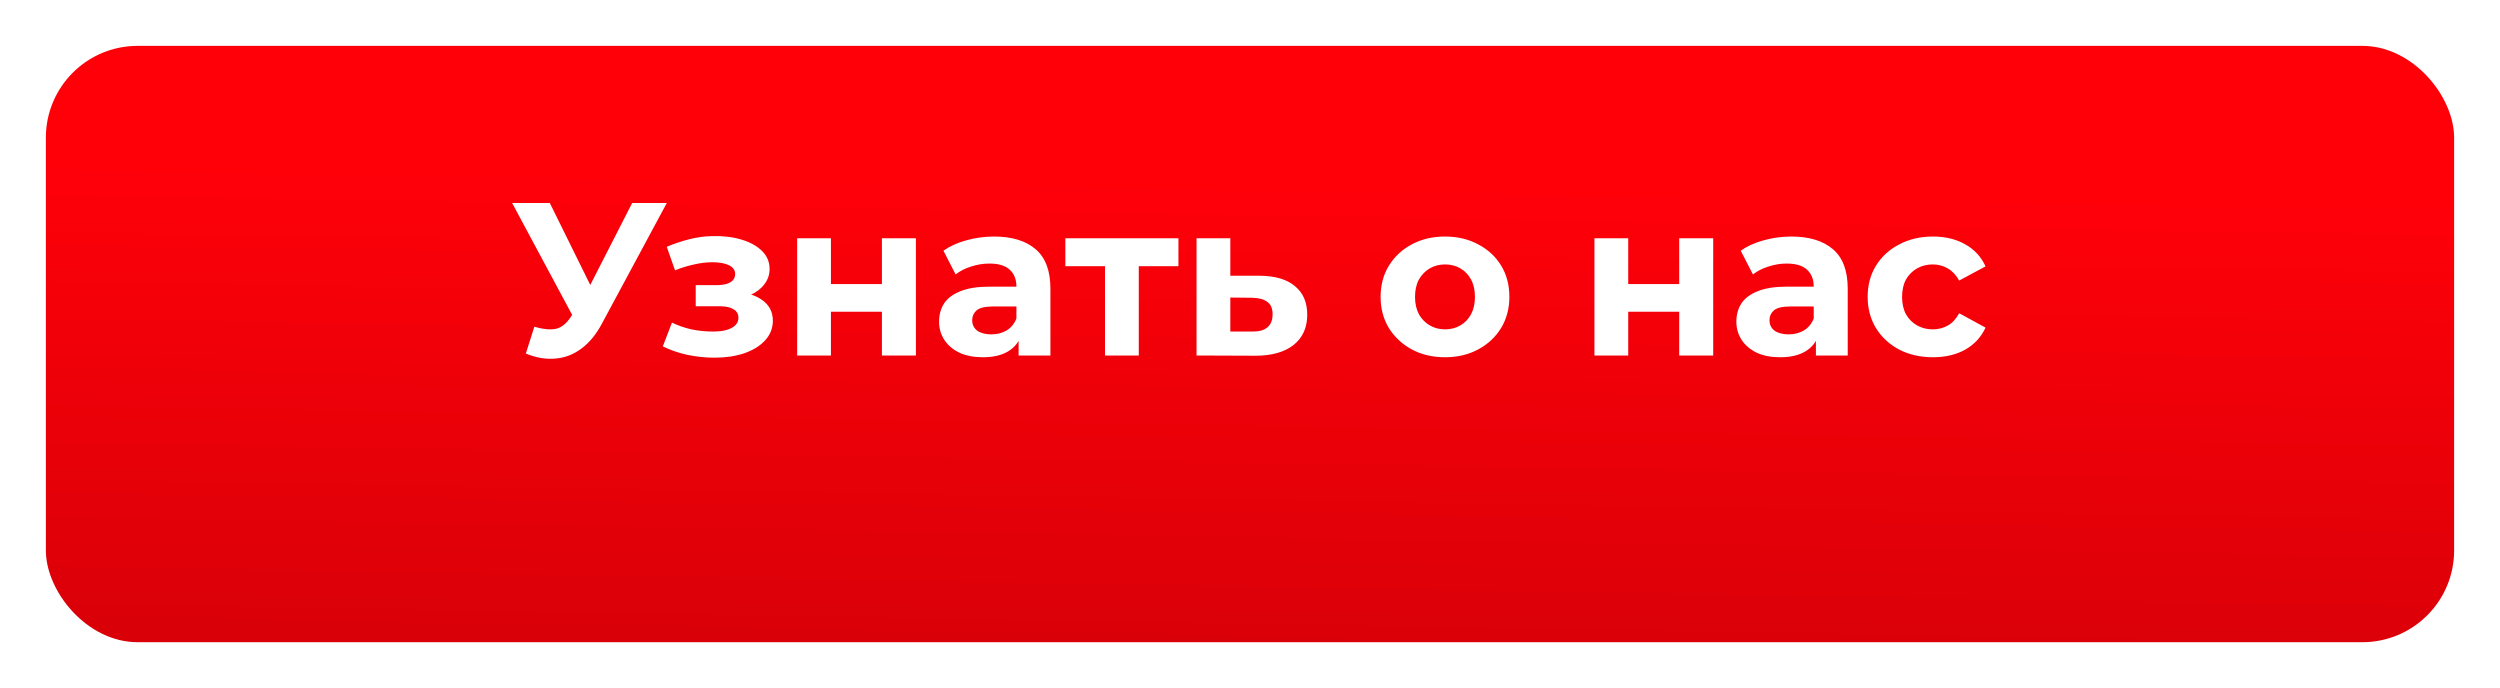 <?xml version="1.0" encoding="UTF-8"?> <svg xmlns="http://www.w3.org/2000/svg" width="218" height="60" viewBox="0 0 218 60" fill="none"><g filter="url(#filter0_d_134_10)"><rect x="4" width="210" height="52" rx="8" fill="url(#paint0_linear_134_10)"></rect></g><path d="M46.594 28.492C47.329 28.707 47.943 28.771 48.437 28.682C48.944 28.581 49.394 28.226 49.786 27.618L50.432 26.649L50.717 26.326L55.125 17.7H58.146L52.484 28.226C51.978 29.176 51.376 29.904 50.679 30.411C49.995 30.918 49.242 31.203 48.418 31.266C47.595 31.342 46.74 31.196 45.853 30.829L46.594 28.492ZM50.66 28.891L44.656 17.7H47.943L52.351 26.63L50.66 28.891ZM62.301 31.19C61.516 31.19 60.73 31.108 59.945 30.943C59.172 30.778 58.457 30.531 57.798 30.202L58.596 28.131C59.115 28.384 59.679 28.581 60.287 28.72C60.908 28.847 61.535 28.91 62.168 28.91C62.624 28.91 63.017 28.866 63.346 28.777C63.688 28.676 63.948 28.536 64.125 28.359C64.302 28.182 64.391 27.966 64.391 27.713C64.391 27.384 64.252 27.137 63.973 26.972C63.694 26.795 63.289 26.706 62.757 26.706H60.667V24.863H62.51C62.852 24.863 63.143 24.825 63.384 24.749C63.625 24.673 63.802 24.565 63.916 24.426C64.043 24.274 64.106 24.097 64.106 23.894C64.106 23.679 64.03 23.495 63.878 23.343C63.726 23.191 63.504 23.077 63.213 23.001C62.922 22.912 62.554 22.868 62.111 22.868C61.604 22.868 61.079 22.931 60.534 23.058C59.989 23.172 59.432 23.343 58.862 23.571L58.14 21.519C58.811 21.24 59.476 21.019 60.135 20.854C60.794 20.689 61.446 20.601 62.092 20.588C63.042 20.563 63.897 20.664 64.657 20.892C65.417 21.12 66.012 21.449 66.443 21.88C66.886 22.311 67.108 22.836 67.108 23.457C67.108 23.951 66.956 24.394 66.652 24.787C66.361 25.18 65.955 25.49 65.436 25.718C64.917 25.933 64.334 26.041 63.688 26.041L63.764 25.452C64.891 25.452 65.778 25.68 66.424 26.136C67.07 26.579 67.393 27.187 67.393 27.96C67.393 28.619 67.165 29.195 66.709 29.689C66.266 30.17 65.658 30.544 64.885 30.81C64.125 31.063 63.264 31.19 62.301 31.19ZM69.512 31V20.778H72.457V24.768H76.903V20.778H79.867V31H76.903V27.181H72.457V31H69.512ZM88.822 31V29.005L88.632 28.568V24.996C88.632 24.363 88.436 23.869 88.043 23.514C87.663 23.159 87.074 22.982 86.276 22.982C85.732 22.982 85.193 23.071 84.661 23.248C84.142 23.413 83.699 23.641 83.331 23.932L82.267 21.861C82.825 21.468 83.496 21.164 84.281 20.949C85.067 20.734 85.865 20.626 86.675 20.626C88.233 20.626 89.443 20.993 90.304 21.728C91.166 22.463 91.596 23.609 91.596 25.167V31H88.822ZM85.706 31.152C84.908 31.152 84.224 31.019 83.654 30.753C83.084 30.474 82.647 30.101 82.343 29.632C82.039 29.163 81.887 28.638 81.887 28.055C81.887 27.447 82.033 26.915 82.324 26.459C82.628 26.003 83.103 25.648 83.749 25.395C84.395 25.129 85.238 24.996 86.276 24.996H88.993V26.725H86.599C85.903 26.725 85.421 26.839 85.155 27.067C84.902 27.295 84.775 27.58 84.775 27.922C84.775 28.302 84.921 28.606 85.212 28.834C85.516 29.049 85.928 29.157 86.447 29.157C86.941 29.157 87.385 29.043 87.777 28.815C88.17 28.574 88.455 28.226 88.632 27.77L89.088 29.138C88.873 29.797 88.48 30.297 87.91 30.639C87.34 30.981 86.606 31.152 85.706 31.152ZM96.356 31V22.526L97.021 23.21H92.898V20.778H102.759V23.21H98.636L99.301 22.526V31H96.356ZM109.868 24.046C111.211 24.059 112.23 24.363 112.927 24.958C113.636 25.541 113.991 26.37 113.991 27.447C113.991 28.574 113.592 29.455 112.794 30.088C111.996 30.709 110.888 31.019 109.469 31.019L104.339 31V20.778H107.284V24.046H109.868ZM109.203 28.91C109.773 28.923 110.21 28.802 110.514 28.549C110.818 28.296 110.97 27.916 110.97 27.409C110.97 26.902 110.818 26.541 110.514 26.326C110.21 26.098 109.773 25.978 109.203 25.965L107.284 25.946V28.91H109.203ZM126.012 31.152C124.922 31.152 123.953 30.924 123.105 30.468C122.269 30.012 121.604 29.391 121.11 28.606C120.628 27.808 120.388 26.902 120.388 25.889C120.388 24.863 120.628 23.957 121.11 23.172C121.604 22.374 122.269 21.753 123.105 21.31C123.953 20.854 124.922 20.626 126.012 20.626C127.088 20.626 128.051 20.854 128.9 21.31C129.748 21.753 130.413 22.368 130.895 23.153C131.376 23.938 131.617 24.85 131.617 25.889C131.617 26.902 131.376 27.808 130.895 28.606C130.413 29.391 129.748 30.012 128.9 30.468C128.051 30.924 127.088 31.152 126.012 31.152ZM126.012 28.72C126.506 28.72 126.949 28.606 127.342 28.378C127.734 28.15 128.045 27.827 128.273 27.409C128.501 26.978 128.615 26.472 128.615 25.889C128.615 25.294 128.501 24.787 128.273 24.369C128.045 23.951 127.734 23.628 127.342 23.4C126.949 23.172 126.506 23.058 126.012 23.058C125.518 23.058 125.074 23.172 124.682 23.4C124.289 23.628 123.972 23.951 123.732 24.369C123.504 24.787 123.39 25.294 123.39 25.889C123.39 26.472 123.504 26.978 123.732 27.409C123.972 27.827 124.289 28.15 124.682 28.378C125.074 28.606 125.518 28.72 126.012 28.72ZM139.036 31V20.778H141.981V24.768H146.427V20.778H149.391V31H146.427V27.181H141.981V31H139.036ZM158.347 31V29.005L158.157 28.568V24.996C158.157 24.363 157.96 23.869 157.568 23.514C157.188 23.159 156.599 22.982 155.801 22.982C155.256 22.982 154.718 23.071 154.186 23.248C153.666 23.413 153.223 23.641 152.856 23.932L151.792 21.861C152.349 21.468 153.02 21.164 153.806 20.949C154.591 20.734 155.389 20.626 156.2 20.626C157.758 20.626 158.967 20.993 159.829 21.728C160.69 22.463 161.121 23.609 161.121 25.167V31H158.347ZM155.231 31.152C154.433 31.152 153.749 31.019 153.179 30.753C152.609 30.474 152.172 30.101 151.868 29.632C151.564 29.163 151.412 28.638 151.412 28.055C151.412 27.447 151.557 26.915 151.849 26.459C152.153 26.003 152.628 25.648 153.274 25.395C153.92 25.129 154.762 24.996 155.801 24.996H158.518V26.725H156.124C155.427 26.725 154.946 26.839 154.68 27.067C154.426 27.295 154.3 27.58 154.3 27.922C154.3 28.302 154.445 28.606 154.737 28.834C155.041 29.049 155.452 29.157 155.972 29.157C156.466 29.157 156.909 29.043 157.302 28.815C157.694 28.574 157.979 28.226 158.157 27.77L158.613 29.138C158.397 29.797 158.005 30.297 157.435 30.639C156.865 30.981 156.13 31.152 155.231 31.152ZM168.56 31.152C167.458 31.152 166.476 30.93 165.615 30.487C164.753 30.031 164.076 29.404 163.582 28.606C163.1 27.808 162.86 26.902 162.86 25.889C162.86 24.863 163.1 23.957 163.582 23.172C164.076 22.374 164.753 21.753 165.615 21.31C166.476 20.854 167.458 20.626 168.56 20.626C169.636 20.626 170.574 20.854 171.372 21.31C172.17 21.753 172.759 22.393 173.139 23.229L170.84 24.464C170.574 23.983 170.238 23.628 169.833 23.4C169.44 23.172 169.009 23.058 168.541 23.058C168.034 23.058 167.578 23.172 167.173 23.4C166.767 23.628 166.444 23.951 166.204 24.369C165.976 24.787 165.862 25.294 165.862 25.889C165.862 26.484 165.976 26.991 166.204 27.409C166.444 27.827 166.767 28.15 167.173 28.378C167.578 28.606 168.034 28.72 168.541 28.72C169.009 28.72 169.44 28.612 169.833 28.397C170.238 28.169 170.574 27.808 170.84 27.314L173.139 28.568C172.759 29.391 172.17 30.031 171.372 30.487C170.574 30.93 169.636 31.152 168.56 31.152Z" fill="white"></path><defs><filter id="filter0_d_134_10" x="0" y="0" width="218" height="60" filterUnits="userSpaceOnUse" color-interpolation-filters="sRGB"><feFlood flood-opacity="0" result="BackgroundImageFix"></feFlood><feColorMatrix in="SourceAlpha" type="matrix" values="0 0 0 0 0 0 0 0 0 0 0 0 0 0 0 0 0 0 127 0" result="hardAlpha"></feColorMatrix><feOffset dy="4"></feOffset><feGaussianBlur stdDeviation="2"></feGaussianBlur><feComposite in2="hardAlpha" operator="out"></feComposite><feColorMatrix type="matrix" values="0 0 0 0 0 0 0 0 0 0 0 0 0 0 0 0 0 0 0.25 0"></feColorMatrix><feBlend mode="normal" in2="BackgroundImageFix" result="effect1_dropShadow_134_10"></feBlend><feBlend mode="normal" in="SourceGraphic" in2="effect1_dropShadow_134_10" result="shape"></feBlend></filter><linearGradient id="paint0_linear_134_10" x1="125.667" y1="-16.467" x2="124.314" y2="63.715" gradientUnits="userSpaceOnUse"><stop offset="0.359" stop-color="#FF0009"></stop><stop offset="0.884" stop-color="#D80008"></stop></linearGradient></defs></svg> 